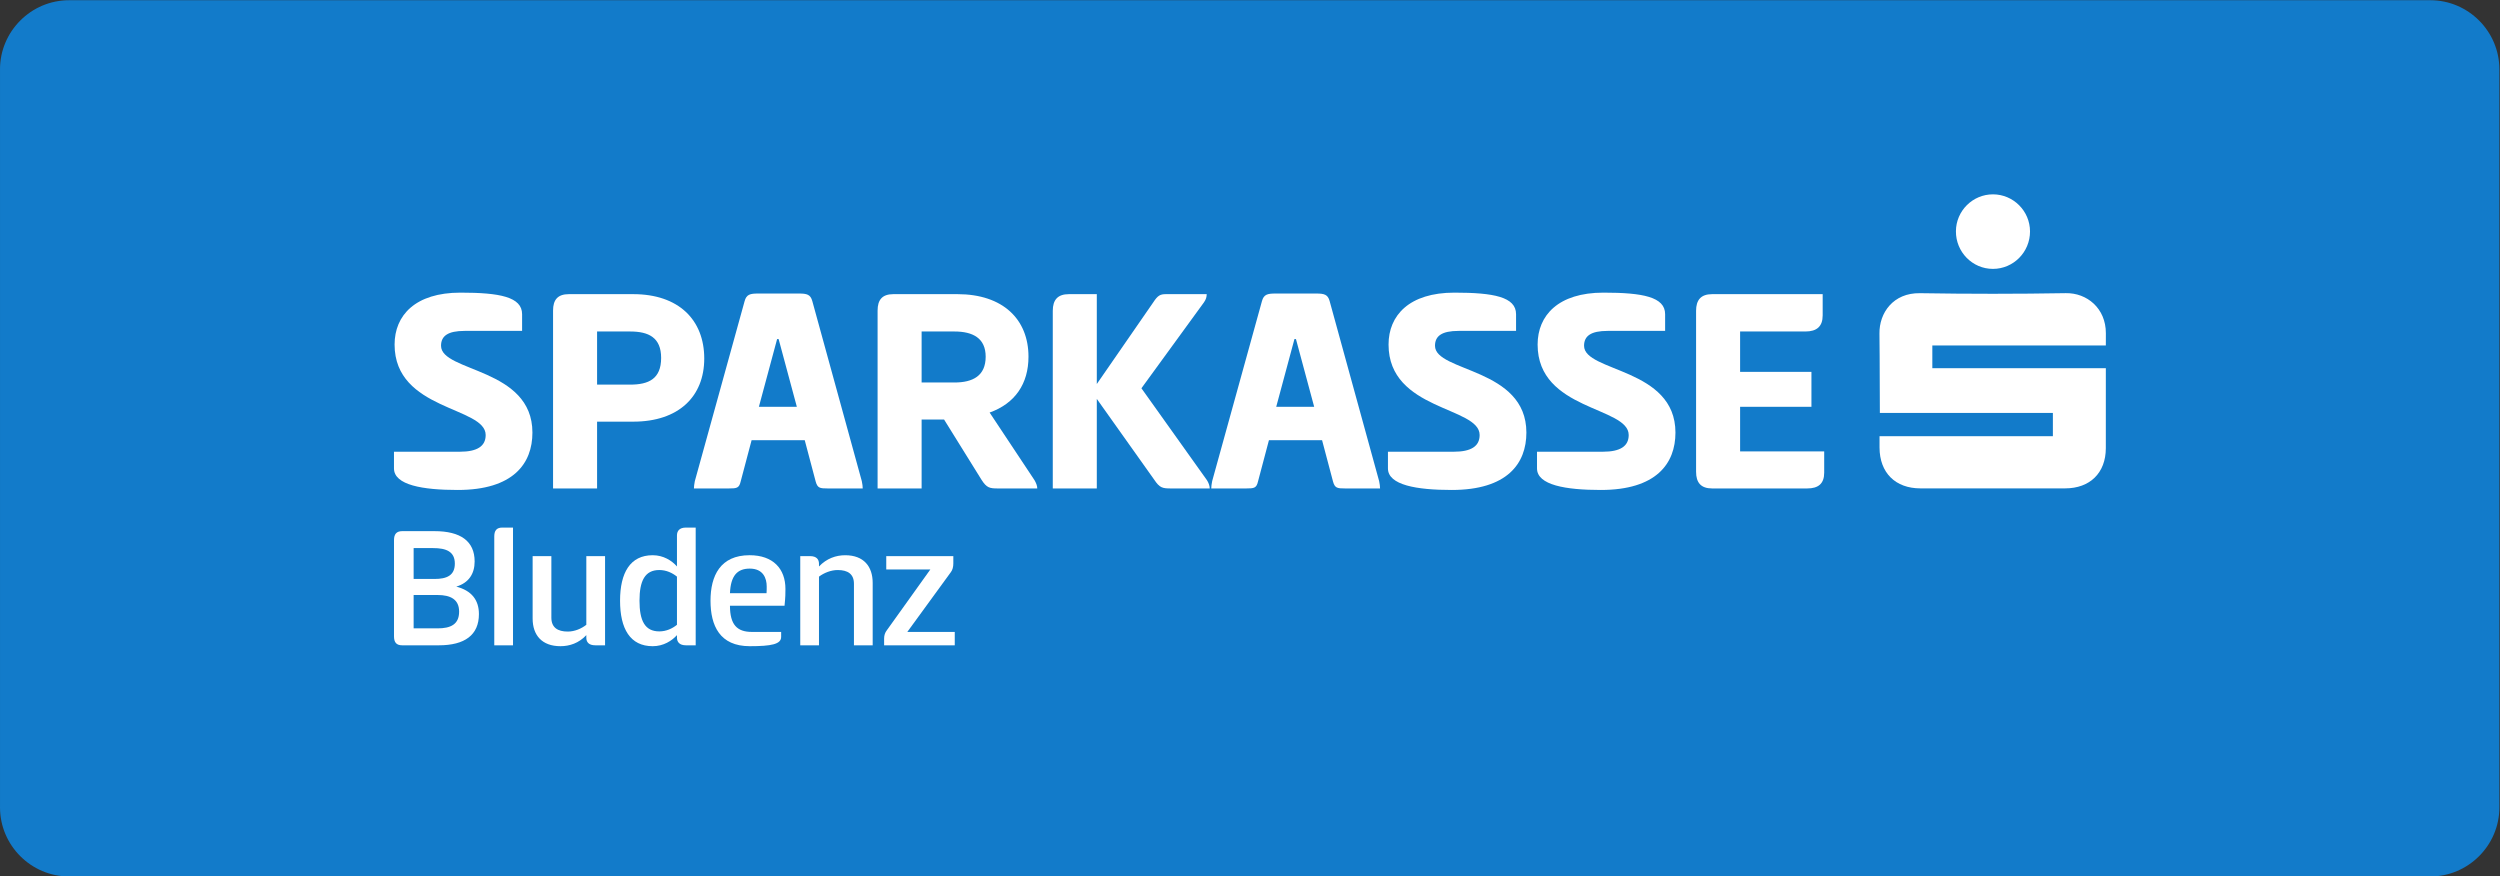 <svg xmlns:dc="http://purl.org/dc/elements/1.1/" xmlns:cc="http://creativecommons.org/ns#" xmlns:rdf="http://www.w3.org/1999/02/22-rdf-syntax-ns#" xmlns:svg="http://www.w3.org/2000/svg" xmlns="http://www.w3.org/2000/svg" viewBox="0 0 321.26 112.63" height="112.63" width="321.26" xml:space="preserve" id="svg2"><rect x="0" y="0" width="321.26" height="112.63" fill="#333333" stroke="none"/><defs id="defs6"><clipPath id="clipPath18" clipPathUnits="userSpaceOnUse"><path id="path16" d="M 0,84.472 H 240.945 V 0 H 0 Z"></path></clipPath></defs><g transform="matrix(1.333,0,0,-1.333,0,112.63)" id="g10"><g id="g12"><g clip-path="url(#clipPath18)" id="g14"><g transform="translate(234.284)" id="g20"><path id="path22" style="fill:#127bca;fill-opacity:1;fill-rule:nonzero;stroke:none" d="m 0,0 h -227.622 c -3.664,0 -6.661,2.998 -6.661,6.661 v 71.15 c 0,3.664 2.997,6.661 6.661,6.661 L 0,84.472 c 3.664,0 6.661,-2.997 6.661,-6.661 V 6.661 C 6.661,2.998 3.664,0 0,0"></path></g><g transform="translate(44.39,56.283)" id="g24"><path id="path26" style="fill:#ffffff;fill-opacity:1;fill-rule:nonzero;stroke:none" d="m 0,0 c 3.775,0 5.941,-0.41 5.941,-2.078 v -1.61 H 0.41 c -1.639,0 -2.283,-0.497 -2.283,-1.434 0,-2.546 8.81,-2.107 8.81,-8.37 0,-2.985 -1.844,-5.531 -7.201,-5.531 -3.365,0 -6.145,0.468 -6.145,2.078 v 1.609 h 6.35 c 1.668,0 2.489,0.527 2.489,1.61 0,2.751 -8.781,2.341 -8.781,8.721 C -6.351,-2.195 -4.36,0 0,0"></path></g><g transform="translate(57.56,52.537)" id="g28"><path id="path30" style="fill:#ffffff;fill-opacity:1;fill-rule:nonzero;stroke:none" d="m 0,0 v -5.122 h 3.189 c 1.786,0 2.986,0.556 2.986,2.576 C 6.175,-0.585 4.975,0 3.189,0 Z m -4.244,2.019 c 0,1.024 0.439,1.581 1.522,1.581 h 6.204 c 4.39,0 6.849,-2.488 6.849,-6.205 0,-3.658 -2.459,-6.087 -6.849,-6.087 H 0 v -6.439 h -4.244 z"></path></g><g transform="translate(73.159,45.279)" id="g32"><path id="path34" style="fill:#ffffff;fill-opacity:1;fill-rule:nonzero;stroke:none" d="M 0,0 H 3.658 L 1.902,6.526 H 1.756 Z m 3.863,10.917 c 0.761,0 1.113,-0.088 1.287,-0.732 L 9.921,-7.17 c 0.058,-0.264 0.088,-0.527 0.088,-0.703 H 6.644 c -0.761,0 -0.996,0.03 -1.171,0.674 l -1.054,3.98 h -5.121 l -1.054,-3.98 c -0.146,-0.644 -0.381,-0.674 -1.141,-0.674 h -3.366 c 0,0.176 0.03,0.41 0.087,0.703 l 4.8,17.355 c 0.176,0.644 0.527,0.732 1.288,0.732 z"></path></g><g transform="translate(88.846,52.537)" id="g36"><path id="path38" style="fill:#ffffff;fill-opacity:1;fill-rule:nonzero;stroke:none" d="m 0,0 v -4.917 h 3.16 c 1.785,0 3.015,0.644 3.015,2.488 C 6.175,-0.644 4.945,0 3.16,0 Z m -4.244,2.019 c 0,1.024 0.439,1.581 1.522,1.581 h 6.175 c 4.39,0 6.849,-2.43 6.849,-6.029 0,-2.605 -1.288,-4.507 -3.746,-5.385 l 4.331,-6.527 c 0.146,-0.263 0.263,-0.527 0.263,-0.79 H 7.346 c -0.79,0 -1.083,0.059 -1.58,0.849 L 2.165,-8.487 H 0 v -6.644 h -4.244 z"></path></g><g transform="translate(105.734,47.474)" id="g40"><path id="path42" style="fill:#ffffff;fill-opacity:1;fill-rule:nonzero;stroke:none" d="m 0,0 5.443,7.873 c 0.439,0.672 0.673,0.79 1.23,0.79 h 3.921 c 0,-0.264 -0.059,-0.498 -0.263,-0.79 L 4.302,-0.41 10.623,-9.278 c 0.147,-0.234 0.264,-0.527 0.264,-0.79 H 7.141 c -0.82,0 -1.083,0.059 -1.61,0.849 L 0,-1.434 v -8.634 H -4.244 V 7.053 c 0,1.053 0.469,1.61 1.552,1.61 l 2.692,0 z"></path></g><g transform="translate(123.031,45.279)" id="g44"><path id="path46" style="fill:#ffffff;fill-opacity:1;fill-rule:nonzero;stroke:none" d="M 0,0 H 3.658 L 1.902,6.526 H 1.756 Z m 3.863,10.917 c 0.761,0 1.113,-0.088 1.287,-0.732 L 9.921,-7.17 c 0.058,-0.264 0.088,-0.527 0.088,-0.703 H 6.644 c -0.761,0 -0.996,0.03 -1.171,0.674 l -1.054,3.98 h -5.121 l -1.054,-3.98 c -0.146,-0.644 -0.381,-0.674 -1.141,-0.674 h -3.366 c 0,0.176 0.03,0.41 0.087,0.703 l 4.8,17.355 c 0.176,0.644 0.527,0.732 1.288,0.732 z"></path></g><g transform="translate(140.21,56.283)" id="g48"><path id="path50" style="fill:#ffffff;fill-opacity:1;fill-rule:nonzero;stroke:none" d="m 0,0 c 3.775,0 5.941,-0.41 5.941,-2.078 v -1.61 H 0.41 c -1.639,0 -2.283,-0.497 -2.283,-1.434 0,-2.546 8.81,-2.107 8.81,-8.37 0,-2.985 -1.844,-5.531 -7.201,-5.531 -3.365,0 -6.145,0.468 -6.145,2.078 v 1.609 h 6.35 c 1.668,0 2.489,0.527 2.489,1.61 0,2.751 -8.781,2.341 -8.781,8.721 C -6.351,-2.195 -4.36,0 0,0"></path></g><g transform="translate(154.58,56.283)" id="g52"><path id="path54" style="fill:#ffffff;fill-opacity:1;fill-rule:nonzero;stroke:none" d="m 0,0 c 3.775,0 5.941,-0.41 5.941,-2.078 v -1.61 H 0.41 c -1.639,0 -2.283,-0.497 -2.283,-1.434 0,-2.546 8.81,-2.107 8.81,-8.37 0,-2.985 -1.844,-5.531 -7.201,-5.531 -3.365,0 -6.145,0.468 -6.145,2.078 v 1.609 h 6.35 c 1.668,0 2.489,0.527 2.489,1.61 0,2.751 -8.781,2.341 -8.781,8.721 C -6.351,-2.195 -4.36,0 0,0"></path></g><g transform="translate(163.506,54.527)" id="g56"><path id="path58" style="fill:#ffffff;fill-opacity:1;fill-rule:nonzero;stroke:none" d="m 0,0 c 0,1.054 0.469,1.61 1.552,1.61 h 10.652 v -2.049 c 0,-1.053 -0.556,-1.551 -1.668,-1.551 H 4.244 v -3.892 h 6.877 V -9.248 H 4.244 v -4.302 h 8.107 v -2.049 c 0,-1.053 -0.556,-1.522 -1.639,-1.522 h -9.16 c -1.083,0 -1.552,0.557 -1.552,1.61 z"></path></g><g transform="translate(181.191,42.441)" id="g60"><path id="path62" style="fill:#ffffff;fill-opacity:1;fill-rule:nonzero;stroke:none" d="M 0,0 H 16.711 V 2.242 H 0.032 c -0.013,0.259 -0.006,5.318 -0.04,7.655 -0.028,1.995 1.332,3.934 3.904,3.892 4.688,-0.078 9.379,-0.078 14.066,0.003 2.02,0.035 3.859,-1.448 3.857,-3.861 C 21.818,9.594 21.816,9.182 21.816,8.746 H 5.09 V 6.555 L 21.816,6.56 c 0,-0.3 0.005,-5.367 -10e-4,-7.724 C 21.808,-3.536 20.287,-5.028 17.888,-5.028 13.24,-5.029 8.59,-5.029 3.942,-5.028 1.523,-5.028 0.009,-3.519 0,-1.102 -0.001,-0.766 0,-0.43 0,0"></path></g><g transform="translate(192.119,58.572)" id="g64"><path id="path66" style="fill:#ffffff;fill-opacity:1;fill-rule:nonzero;stroke:none" d="m 0,0 c -1.977,0.002 -3.575,1.629 -3.564,3.629 0.01,1.965 1.616,3.562 3.577,3.557 C 1.973,7.183 3.575,5.577 3.579,3.615 3.583,1.619 1.978,-0.002 0,0"></path></g><g transform="translate(42.179,23.918)" id="g68"><path id="path70" style="fill:#ffffff;fill-opacity:1;fill-rule:nonzero;stroke:none" d="m 0,0 c 1.238,0 2.081,0.361 2.081,1.616 0,1.187 -0.843,1.6 -2.081,1.6 H -2.304 V 0 Z m -0.292,4.763 c 1.169,0 1.96,0.327 1.96,1.479 0,1.17 -0.843,1.496 -2.098,1.496 H -2.304 V 4.763 Z m -3.904,3.749 c 0,0.551 0.223,0.86 0.791,0.86 h 3.113 c 2.51,0 3.869,-0.963 3.869,-2.923 C 3.577,5.262 3.009,4.385 1.806,4.024 3.267,3.646 3.99,2.751 3.99,1.375 3.99,-0.636 2.631,-1.634 0.12,-1.634 h -3.525 c -0.568,0 -0.791,0.293 -0.791,0.86 z"></path></g><g transform="translate(49.455,22.284)" id="g72"><path id="path74" style="fill:#ffffff;fill-opacity:1;fill-rule:nonzero;stroke:none" d="m 0,0 h -1.806 v 10.49 c 0,0.55 0.207,0.86 0.774,0.86 H 0 Z"></path></g><g transform="translate(58.329,30.883)" id="g76"><path id="path78" style="fill:#ffffff;fill-opacity:1;fill-rule:nonzero;stroke:none" d="m 0,0 v -8.598 h -0.946 c -0.619,0 -0.86,0.309 -0.86,0.722 v 0.258 c -0.722,-0.774 -1.616,-1.066 -2.493,-1.066 -1.788,0 -2.683,1.066 -2.683,2.665 V 0 h 1.806 v -5.933 c 0,-0.963 0.619,-1.341 1.582,-1.341 0.654,0 1.307,0.275 1.788,0.653 l 0,6.621 z"></path></g><g transform="translate(63.558,23.626)" id="g80"><path id="path82" style="fill:#ffffff;fill-opacity:1;fill-rule:nonzero;stroke:none" d="M 0,0 C 0.671,0 1.255,0.275 1.703,0.636 V 5.279 C 1.255,5.641 0.671,5.916 0,5.916 -1.393,5.916 -1.909,4.867 -1.909,2.958 -1.909,1.032 -1.393,0 0,0 M 3.508,-1.341 H 2.563 c -0.62,0 -0.86,0.326 -0.86,0.739 v 0.241 c -0.499,-0.551 -1.307,-1.066 -2.339,-1.066 -2.167,0 -3.147,1.668 -3.147,4.385 0,2.7 0.98,4.385 3.147,4.385 1.032,0 1.84,-0.516 2.339,-1.083 v 2.992 c 0,0.413 0.223,0.756 0.86,0.756 h 0.945 z"></path></g><g transform="translate(73.895,27.306)" id="g84"><path id="path86" style="fill:#ffffff;fill-opacity:1;fill-rule:nonzero;stroke:none" d="m 0,0 c 0.017,0.155 0.017,0.464 0.017,0.653 0,0.774 -0.327,1.72 -1.634,1.72 -1.203,0 -1.84,-0.688 -1.908,-2.373 z m 1.41,-3.732 v -0.481 c 0,-0.705 -0.946,-0.894 -3.027,-0.894 -2.889,0 -3.783,1.977 -3.783,4.385 0,2.407 0.946,4.385 3.766,4.385 2.27,0 3.457,-1.307 3.457,-3.25 0,-0.43 0,-0.757 -0.086,-1.617 h -5.262 c 0,-1.84 0.688,-2.528 2.115,-2.528 z"></path></g><g transform="translate(77.146,22.284)" id="g88"><path id="path90" style="fill:#ffffff;fill-opacity:1;fill-rule:nonzero;stroke:none" d="m 0,0 v 8.598 h 0.946 c 0.637,0 0.86,-0.327 0.86,-0.739 V 7.601 c 0.739,0.774 1.633,1.083 2.528,1.083 1.788,0 2.648,-1.083 2.648,-2.665 V 0 H 5.176 v 5.933 c 0,0.945 -0.601,1.324 -1.565,1.324 -0.653,0 -1.323,-0.275 -1.805,-0.636 L 1.806,0 Z"></path></g><g transform="translate(89.685,29.593)" id="g92"><path id="path94" style="fill:#ffffff;fill-opacity:1;fill-rule:nonzero;stroke:none" d="M 0,0 H -4.248 V 1.29 H 2.218 V 0.584 c 0,-0.326 -0.069,-0.618 -0.24,-0.842 l -4.196,-5.761 h 4.574 v -1.29 h -6.81 v 0.654 c 0,0.309 0.086,0.568 0.258,0.791 z"></path></g></g></g></g></svg>